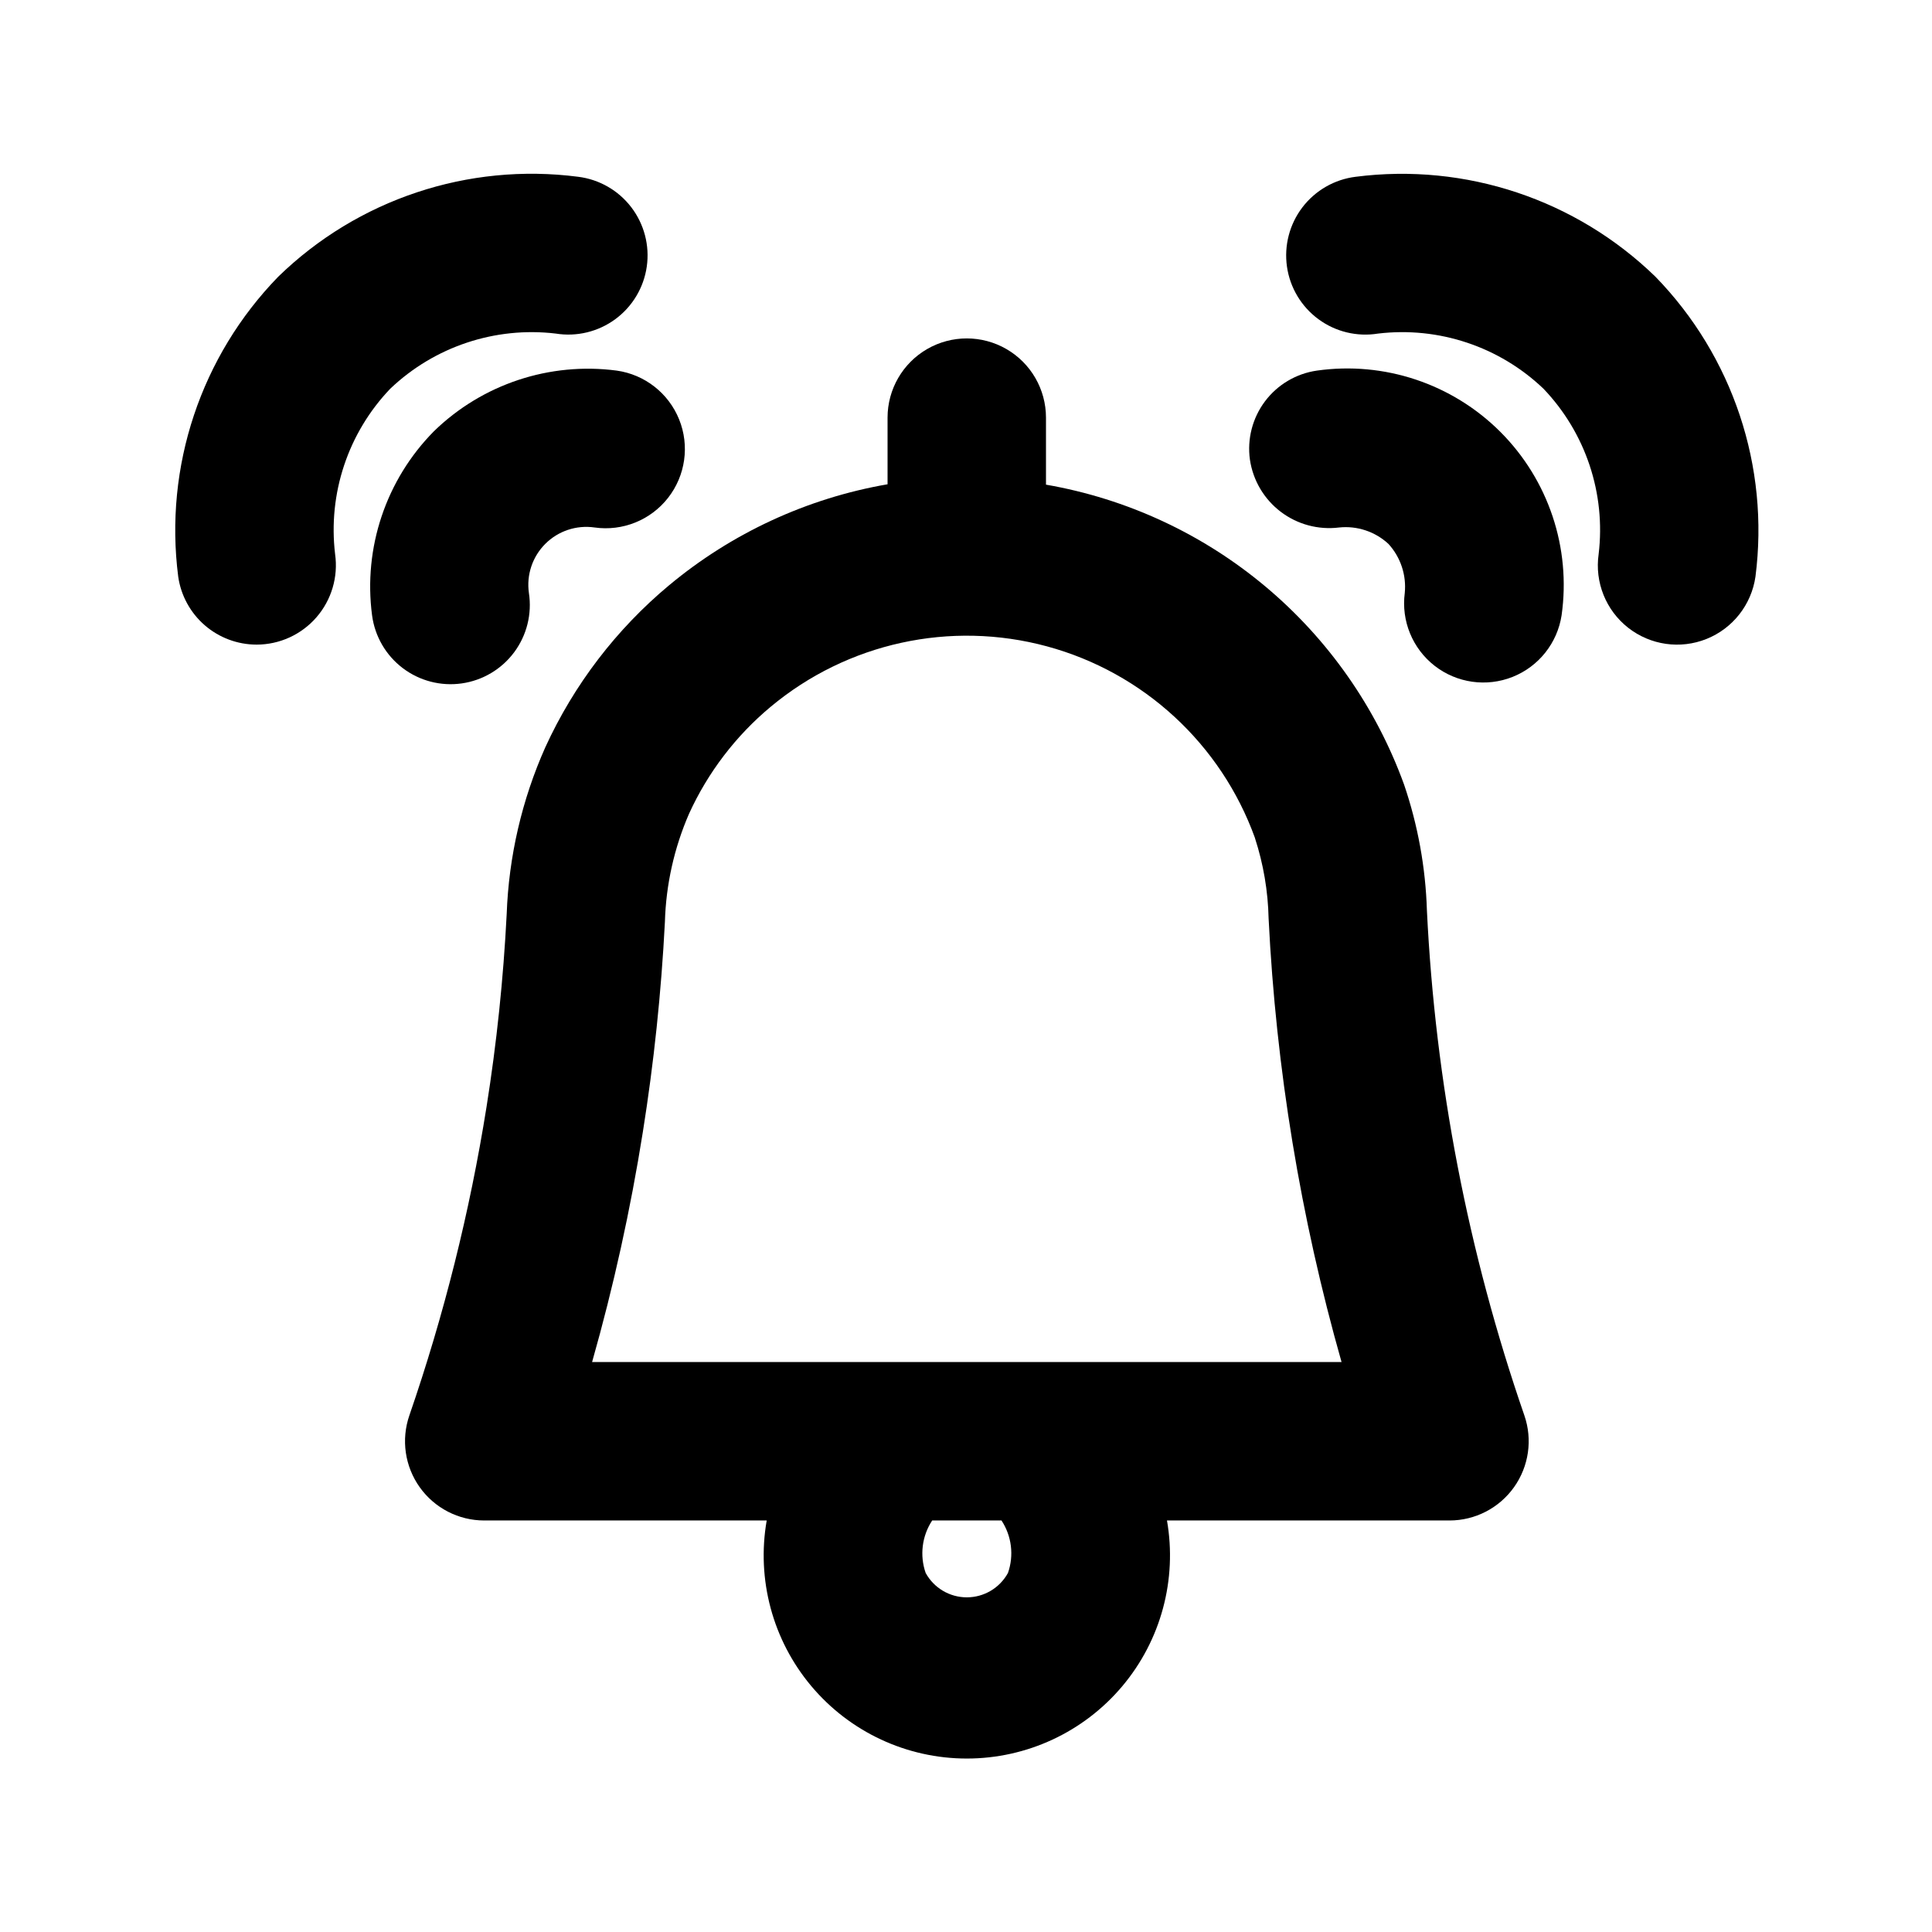 <?xml version="1.0" encoding="UTF-8"?>
<!-- Uploaded to: ICON Repo, www.svgrepo.com, Generator: ICON Repo Mixer Tools -->
<svg fill="#000000" width="800px" height="800px" version="1.1" viewBox="144 144 512 512" xmlns="http://www.w3.org/2000/svg">
 <g>
  <path d="m321.32 299.1c-14 11.672-25.203 26.336-32.793 42.906-6.219 13.949-9.699 28.965-10.25 44.227-0.871 17.137-2.656 34.215-5.352 51.16-4.422 27.777-11.262 55.113-20.438 81.703-2.219 6.414-1.195 13.508 2.742 19.035s10.305 8.812 17.094 8.812h74.859c-2.731 15.66 1.598 31.73 11.828 43.898 10.23 12.168 25.312 19.191 41.211 19.191 15.898 0 30.98-7.023 41.211-19.191 10.23-12.168 14.559-28.238 11.828-43.898h74.863c6.789 0.004 13.16-3.281 17.098-8.809 3.941-5.531 4.965-12.625 2.746-19.039-14.91-43.148-23.602-88.199-25.82-133.79-0.348-11.379-2.391-22.641-6.066-33.418-7.418-20.426-20.102-38.527-36.762-52.48-16.66-13.949-36.711-23.254-58.125-26.969v-17.762c0-7.5-4-14.43-10.496-18.18-6.492-3.75-14.496-3.75-20.992 0-6.492 3.75-10.496 10.68-10.496 18.18v17.66c-21.309 3.691-41.277 12.922-57.891 26.766zm89.801 261.75c-2.184 3.984-6.363 6.461-10.906 6.461s-8.723-2.477-10.906-6.461c-1.621-4.652-0.98-9.793 1.73-13.91h18.371-0.004c2.707 4.117 3.34 9.262 1.715 13.91zm65.457-194.75c2.242 6.887 3.457 14.062 3.617 21.301 1.969 39.793 8.453 79.23 19.328 117.55h-198.61c5.691-20.035 10.184-40.395 13.449-60.965 2.934-18.422 4.883-36.988 5.844-55.617 0.277-9.91 2.457-19.672 6.414-28.758 4.992-10.93 12.375-20.598 21.598-28.293 20.336-16.973 47.672-22.953 73.238-16.027 25.566 6.93 46.145 25.891 55.133 50.805z"/>
  <path d="m498.87 283.79c4.793-0.504 9.57 1.086 13.098 4.367 3.211 3.527 4.777 8.25 4.309 12.996-0.969 7.383 2.047 14.727 7.922 19.297 5.879 4.57 13.738 5.688 20.656 2.934 6.918-2.754 11.855-8.965 12.984-16.324 2.531-17.859-3.484-35.867-16.238-48.621-12.758-12.75-30.77-18.762-48.629-16.223-5.473 0.789-10.41 3.715-13.734 8.133-3.32 4.422-4.758 9.977-3.996 15.453 0.809 5.492 3.731 10.449 8.148 13.812 4.414 3.359 9.973 4.859 15.48 4.176z"/>
  <path d="m509.21 232.4c16.059-1.91 32.133 3.449 43.828 14.617 11.18 11.699 16.543 27.785 14.617 43.852-1.062 7.426 1.918 14.852 7.816 19.484 5.898 4.633 13.82 5.766 20.781 2.973s11.902-9.086 12.965-16.512c3.75-29.148-6.012-58.418-26.504-79.48-21.07-20.473-50.32-30.223-79.457-26.484-5.594 0.691-10.672 3.606-14.094 8.082-3.422 4.481-4.898 10.145-4.102 15.723s3.805 10.602 8.344 13.938c4.543 3.34 10.23 4.711 15.793 3.809z"/>
  <path d="m258.96 258.32c-12.676 12.852-18.715 30.84-16.359 48.738 0.73 5.559 3.652 10.598 8.117 13.988s10.098 4.856 15.648 4.066c5.555-0.789 10.559-3.766 13.902-8.266s4.746-10.152 3.898-15.695c-0.684-4.789 0.93-9.621 4.356-13.035 3.426-3.418 8.258-5.019 13.047-4.328 7.426 1.051 14.852-1.941 19.473-7.848 4.621-5.906 5.742-13.828 2.938-20.785-2.805-6.957-9.105-11.891-16.531-12.941-17.777-2.344-35.648 3.59-48.488 16.105z"/>
  <path d="m212 314.83c6.086-0.004 11.871-2.644 15.863-7.242s5.793-10.695 4.945-16.723c-1.93-16.066 3.434-32.152 14.613-43.852 11.711-11.152 27.781-16.512 43.84-14.617 5.562 0.902 11.254-0.469 15.797-3.809 4.539-3.336 7.547-8.359 8.344-13.938 0.797-5.578-0.68-11.242-4.102-15.723-3.422-4.477-8.5-7.391-14.094-8.082-29.145-3.773-58.414 5.981-79.469 26.484-20.492 21.062-30.254 50.332-26.508 79.48 0.715 5 3.211 9.574 7.023 12.883 3.816 3.309 8.695 5.133 13.746 5.137z"/>
 </g>
</svg>